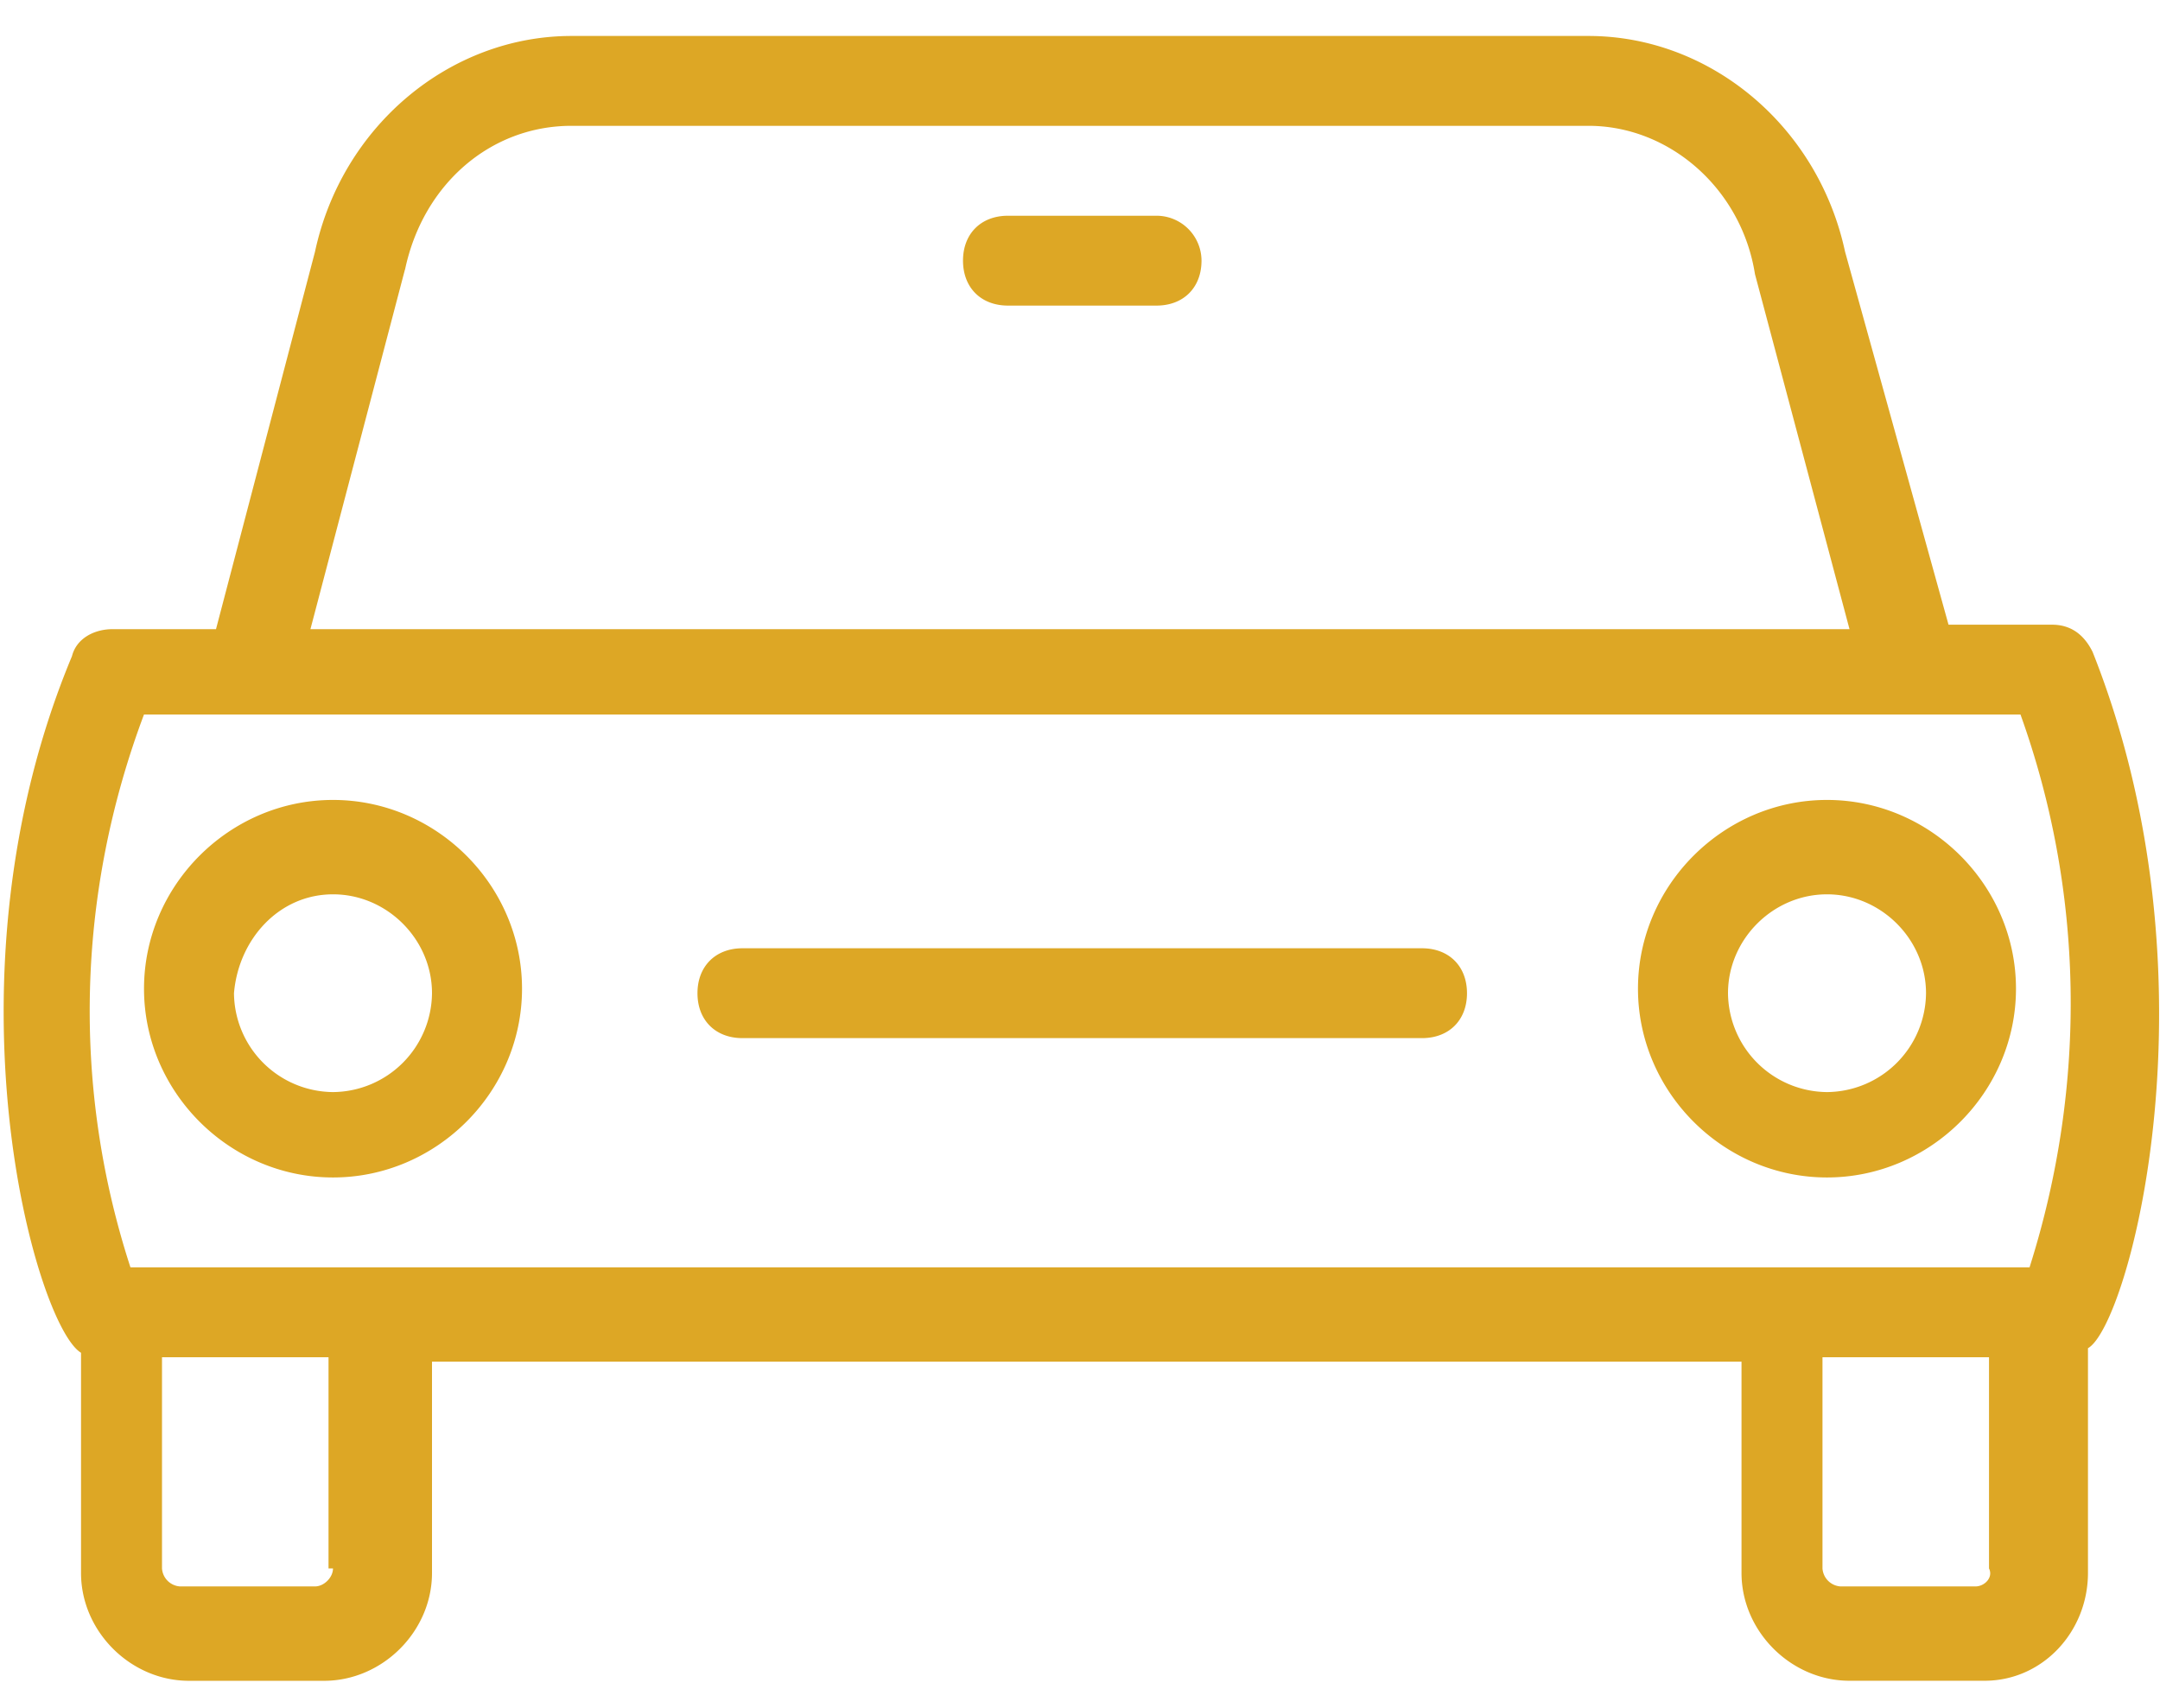 <svg xmlns="http://www.w3.org/2000/svg" width="43" height="34" viewBox="0 0 43 34">
    <g fill="#DDA725" fill-rule="nonzero">
        <path d="M36.37 23.442c2.061 0 3.763-1.7 3.763-3.758s-1.702-3.758-3.762-3.758-3.763 1.7-3.763 3.758 1.702 3.758 3.763 3.758zm0-5.637c1.076 0 1.972.895 1.972 1.969a1.987 1.987 0 0 1-1.971 1.968 1.987 1.987 0 0 1-1.971-1.968c0-1.074.896-1.969 1.97-1.969zM6.63 23.442c2.06 0 3.762-1.7 3.762-3.758s-1.702-3.758-3.763-3.758c-2.06 0-3.762 1.7-3.762 3.758s1.702 3.758 3.762 3.758zm0-5.637c1.074 0 1.97.895 1.97 1.969a1.987 1.987 0 0 1-1.97 1.968 1.987 1.987 0 0 1-1.972-1.968c.09-1.074.896-1.969 1.971-1.969zM14.781 20.668h13.527c.538 0 .896-.357.896-.894s-.358-.895-.896-.895H14.781c-.537 0-.896.358-.896.895s.359.894.896.894zM23.023 4.295h-2.956c-.538 0-.896.358-.896.894 0 .537.358.895.896.895h2.956c.537 0 .896-.358.896-.895a.897.897 0 0 0-.896-.894z"/>
        <path d="M41.656 12.974c-.179-.358-.448-.537-.806-.537h-2.06L36.73 5.01C36.191 2.505 34.041.716 31.622.716H11.377c-2.419 0-4.569 1.79-5.106 4.295L4.3 12.526H2.24c-.359 0-.717.18-.807.537-2.687 6.442-.716 13.332.18 13.869v4.384c0 1.163.985 2.147 2.15 2.147H6.45c1.165 0 2.15-.984 2.15-2.147V27.11h26.069v4.205c0 1.163.985 2.147 2.15 2.147h2.687c1.165 0 2.06-.984 2.06-2.147v-4.474c.807-.447 2.688-7.337.09-13.868zM8.063 5.368c.358-1.7 1.702-2.863 3.314-2.863h20.246c1.612 0 3.046 1.253 3.314 2.953l1.882 7.068H6.18l1.881-7.158zm-5.196 8.858h37.356c1.254 3.49 1.344 7.337.18 11.006H2.597c-1.165-3.58-1.075-7.427.269-11.006zm3.762 17c0 .18-.179.358-.358.358H3.583a.385.385 0 0 1-.358-.358v-4.205H6.54v4.205h.09zm32.698.358H36.64a.385.385 0 0 1-.359-.358v-4.205h3.315v4.205c.09.18-.09.358-.269.358z"/>
    </g>
</svg>

